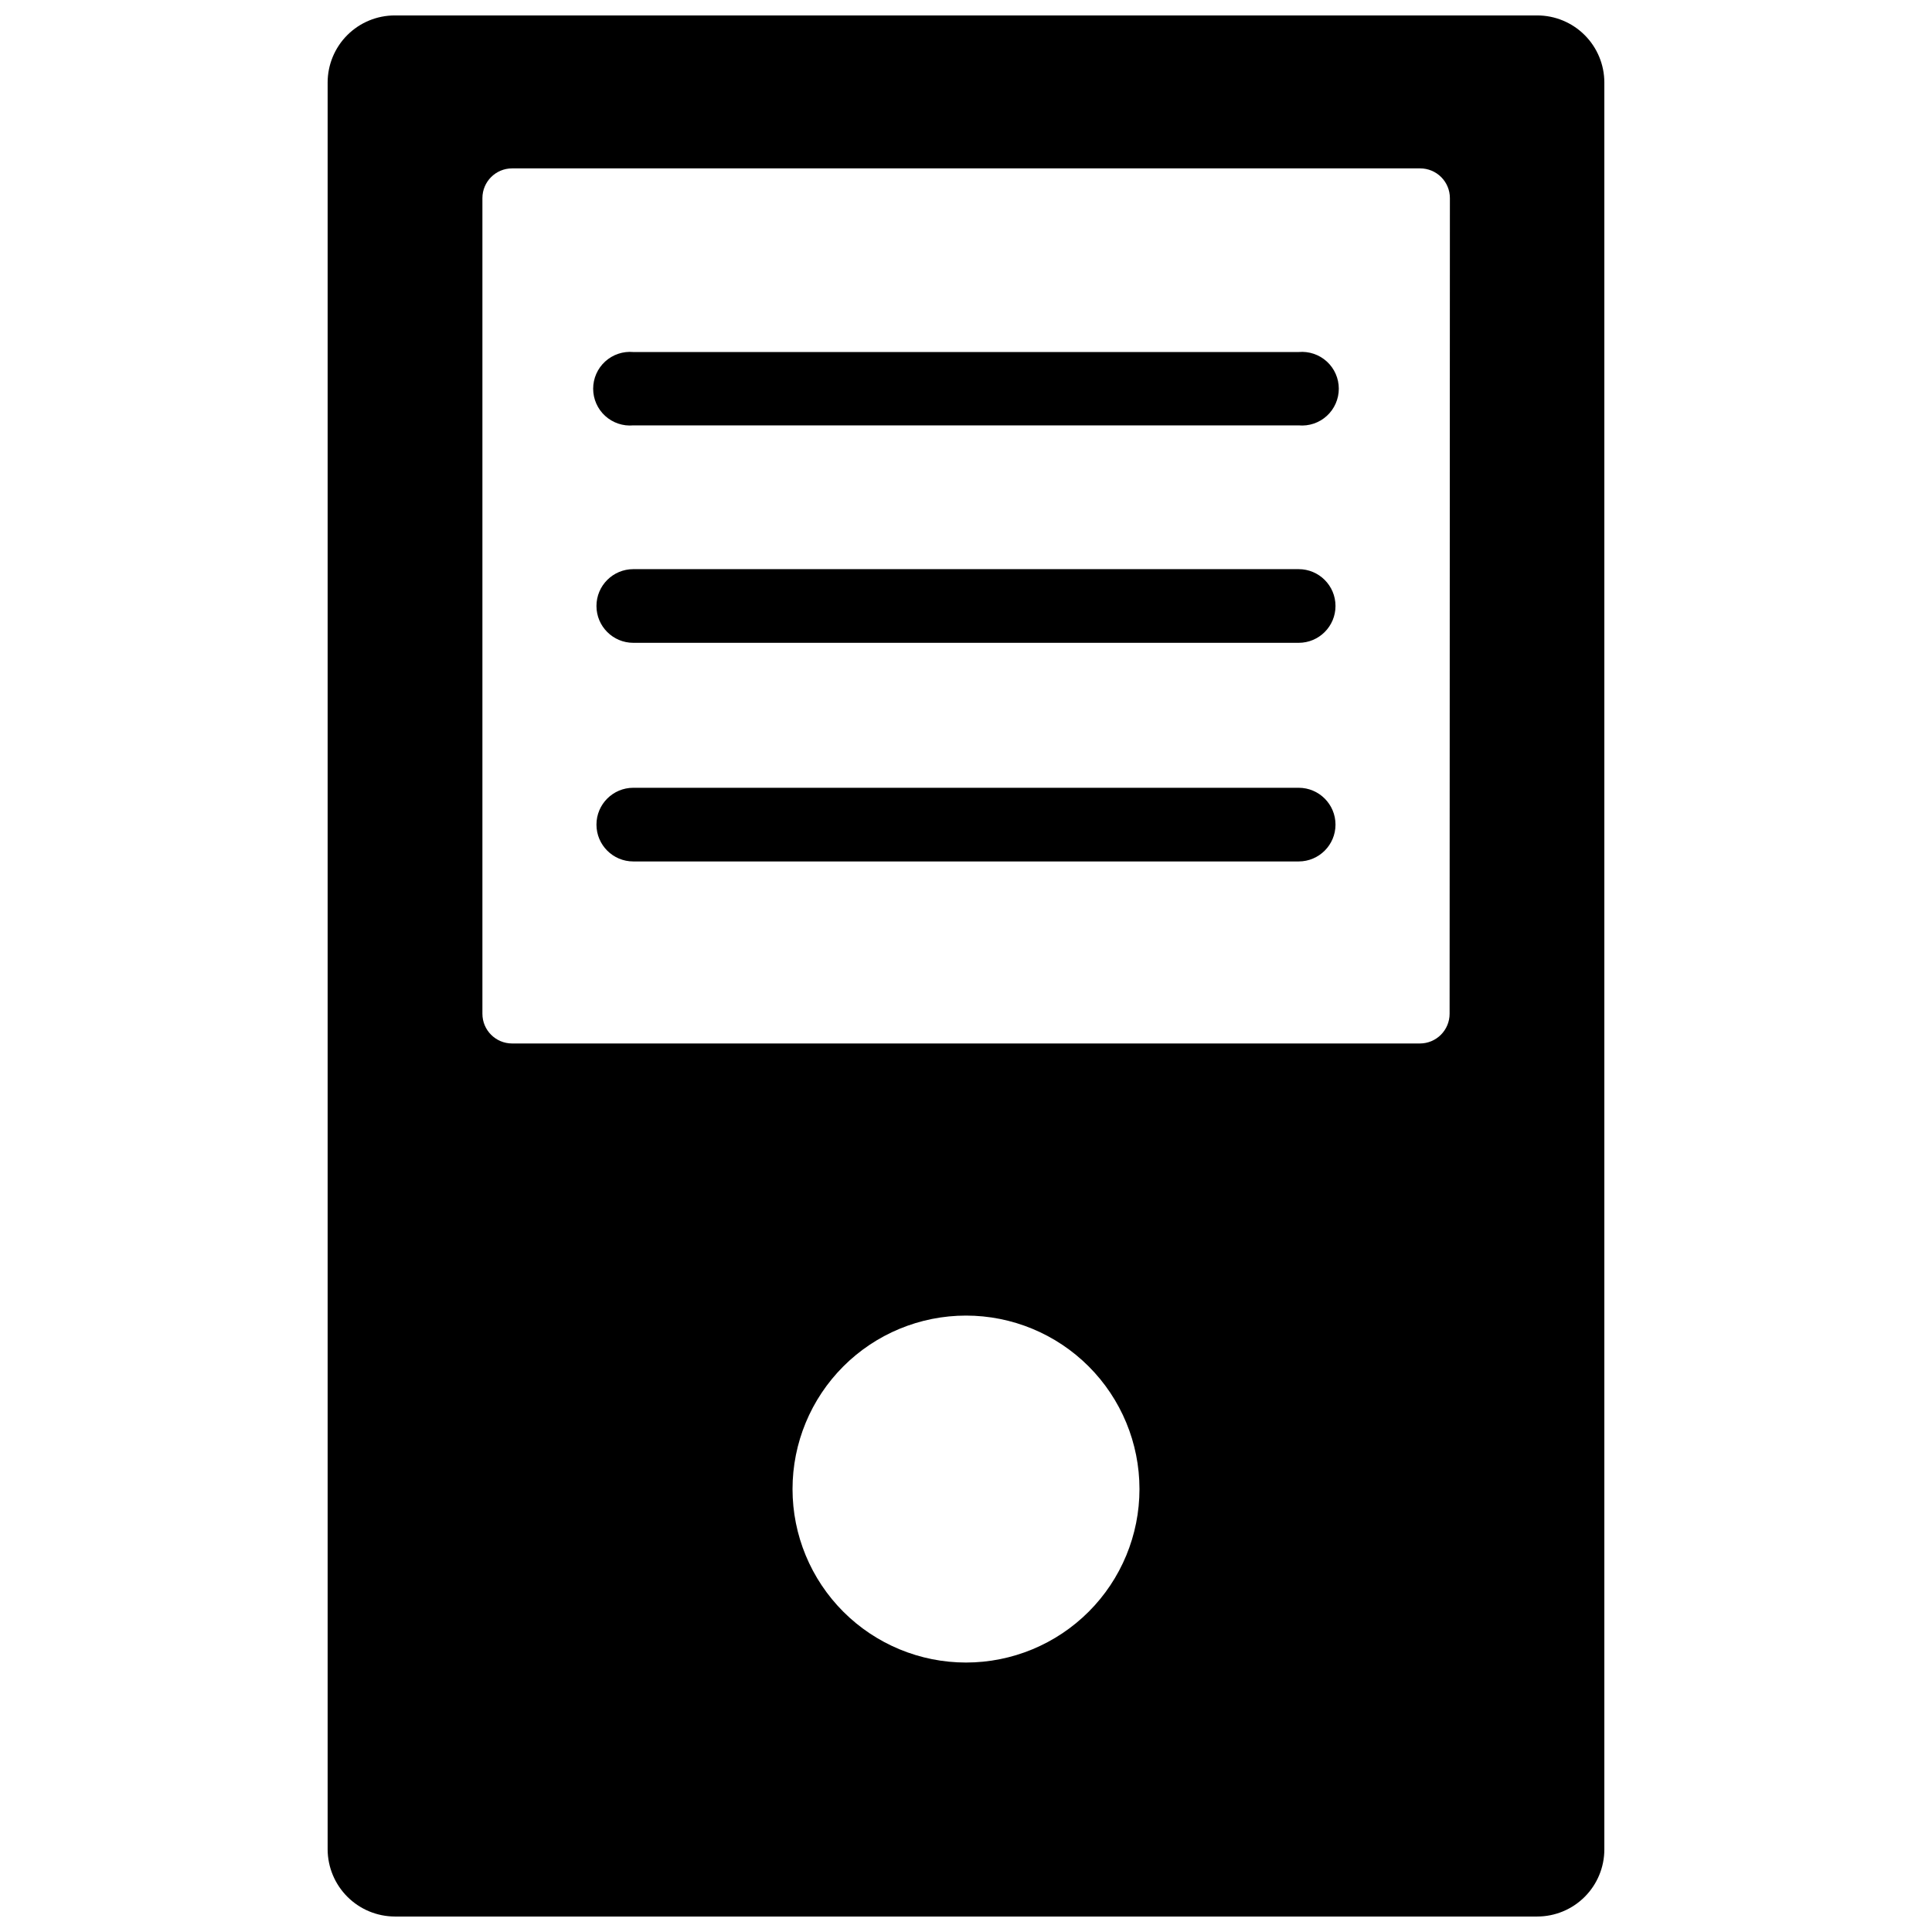 <?xml version="1.0" encoding="UTF-8"?>
<!-- Uploaded to: ICON Repo, www.svgrepo.com, Generator: ICON Repo Mixer Tools -->
<svg width="800px" height="800px" version="1.1" viewBox="144 144 512 512" xmlns="http://www.w3.org/2000/svg">
 <defs>
  <clipPath id="a">
   <path d="m230 148.09h340v503.81h-340z"/>
  </clipPath>
 </defs>
 <g clip-path="url(#a)">
  <path d="m551.38 148.09h-302.76c-4.719 0-9.246 1.875-12.582 5.211-3.336 3.336-5.211 7.863-5.211 12.578v468.23c0.02 4.711 1.902 9.223 5.234 12.555s7.844 5.215 12.559 5.234h302.76c4.719 0 9.242-1.875 12.578-5.211 3.336-3.336 5.211-7.859 5.211-12.578v-468.23c0-4.715-1.875-9.242-5.211-12.578-3.336-3.336-7.859-5.211-12.578-5.211zm-151.38 436.5c-12.195 0-23.887-4.844-32.508-13.465-8.621-8.621-13.465-20.316-13.465-32.508s4.844-23.887 13.465-32.508c8.621-8.621 20.312-13.465 32.508-13.465 12.191 0 23.883 4.844 32.508 13.465 8.621 8.621 13.465 20.316 13.465 32.508s-4.844 23.887-13.465 32.508c-8.625 8.621-20.316 13.465-32.508 13.465zm128.16-171.93c0 2.09-0.832 4.09-2.309 5.566-1.473 1.477-3.477 2.305-5.566 2.305h-240.57c-4.348 0-7.871-3.523-7.871-7.871v-216.16c0-4.348 3.523-7.875 7.871-7.875h240.65c2.086 0 4.09 0.832 5.566 2.309 1.477 1.477 2.305 3.477 2.305 5.566z"/>
 </g>
 <path d="m488.16 237.29h-176.33c-2.731-0.246-5.438 0.668-7.461 2.516-2.023 1.848-3.176 4.465-3.176 7.203 0 2.742 1.152 5.359 3.176 7.207 2.023 1.848 4.731 2.762 7.461 2.516h176.33c2.731 0.246 5.438-0.668 7.461-2.516 2.023-1.848 3.176-4.465 3.176-7.207 0-2.738-1.152-5.356-3.176-7.203-2.023-1.848-4.731-2.762-7.461-2.516z"/>
 <path d="m488.16 294.83h-176.33c-5.391 0-9.762 4.371-9.762 9.762s4.371 9.762 9.762 9.762h176.33c5.391 0 9.762-4.371 9.762-9.762s-4.371-9.762-9.762-9.762z"/>
 <path d="m488.16 352.77h-176.33c-5.391 0-9.762 4.371-9.762 9.762s4.371 9.762 9.762 9.762h176.33c5.391 0 9.762-4.371 9.762-9.762s-4.371-9.762-9.762-9.762z"/>
</svg>